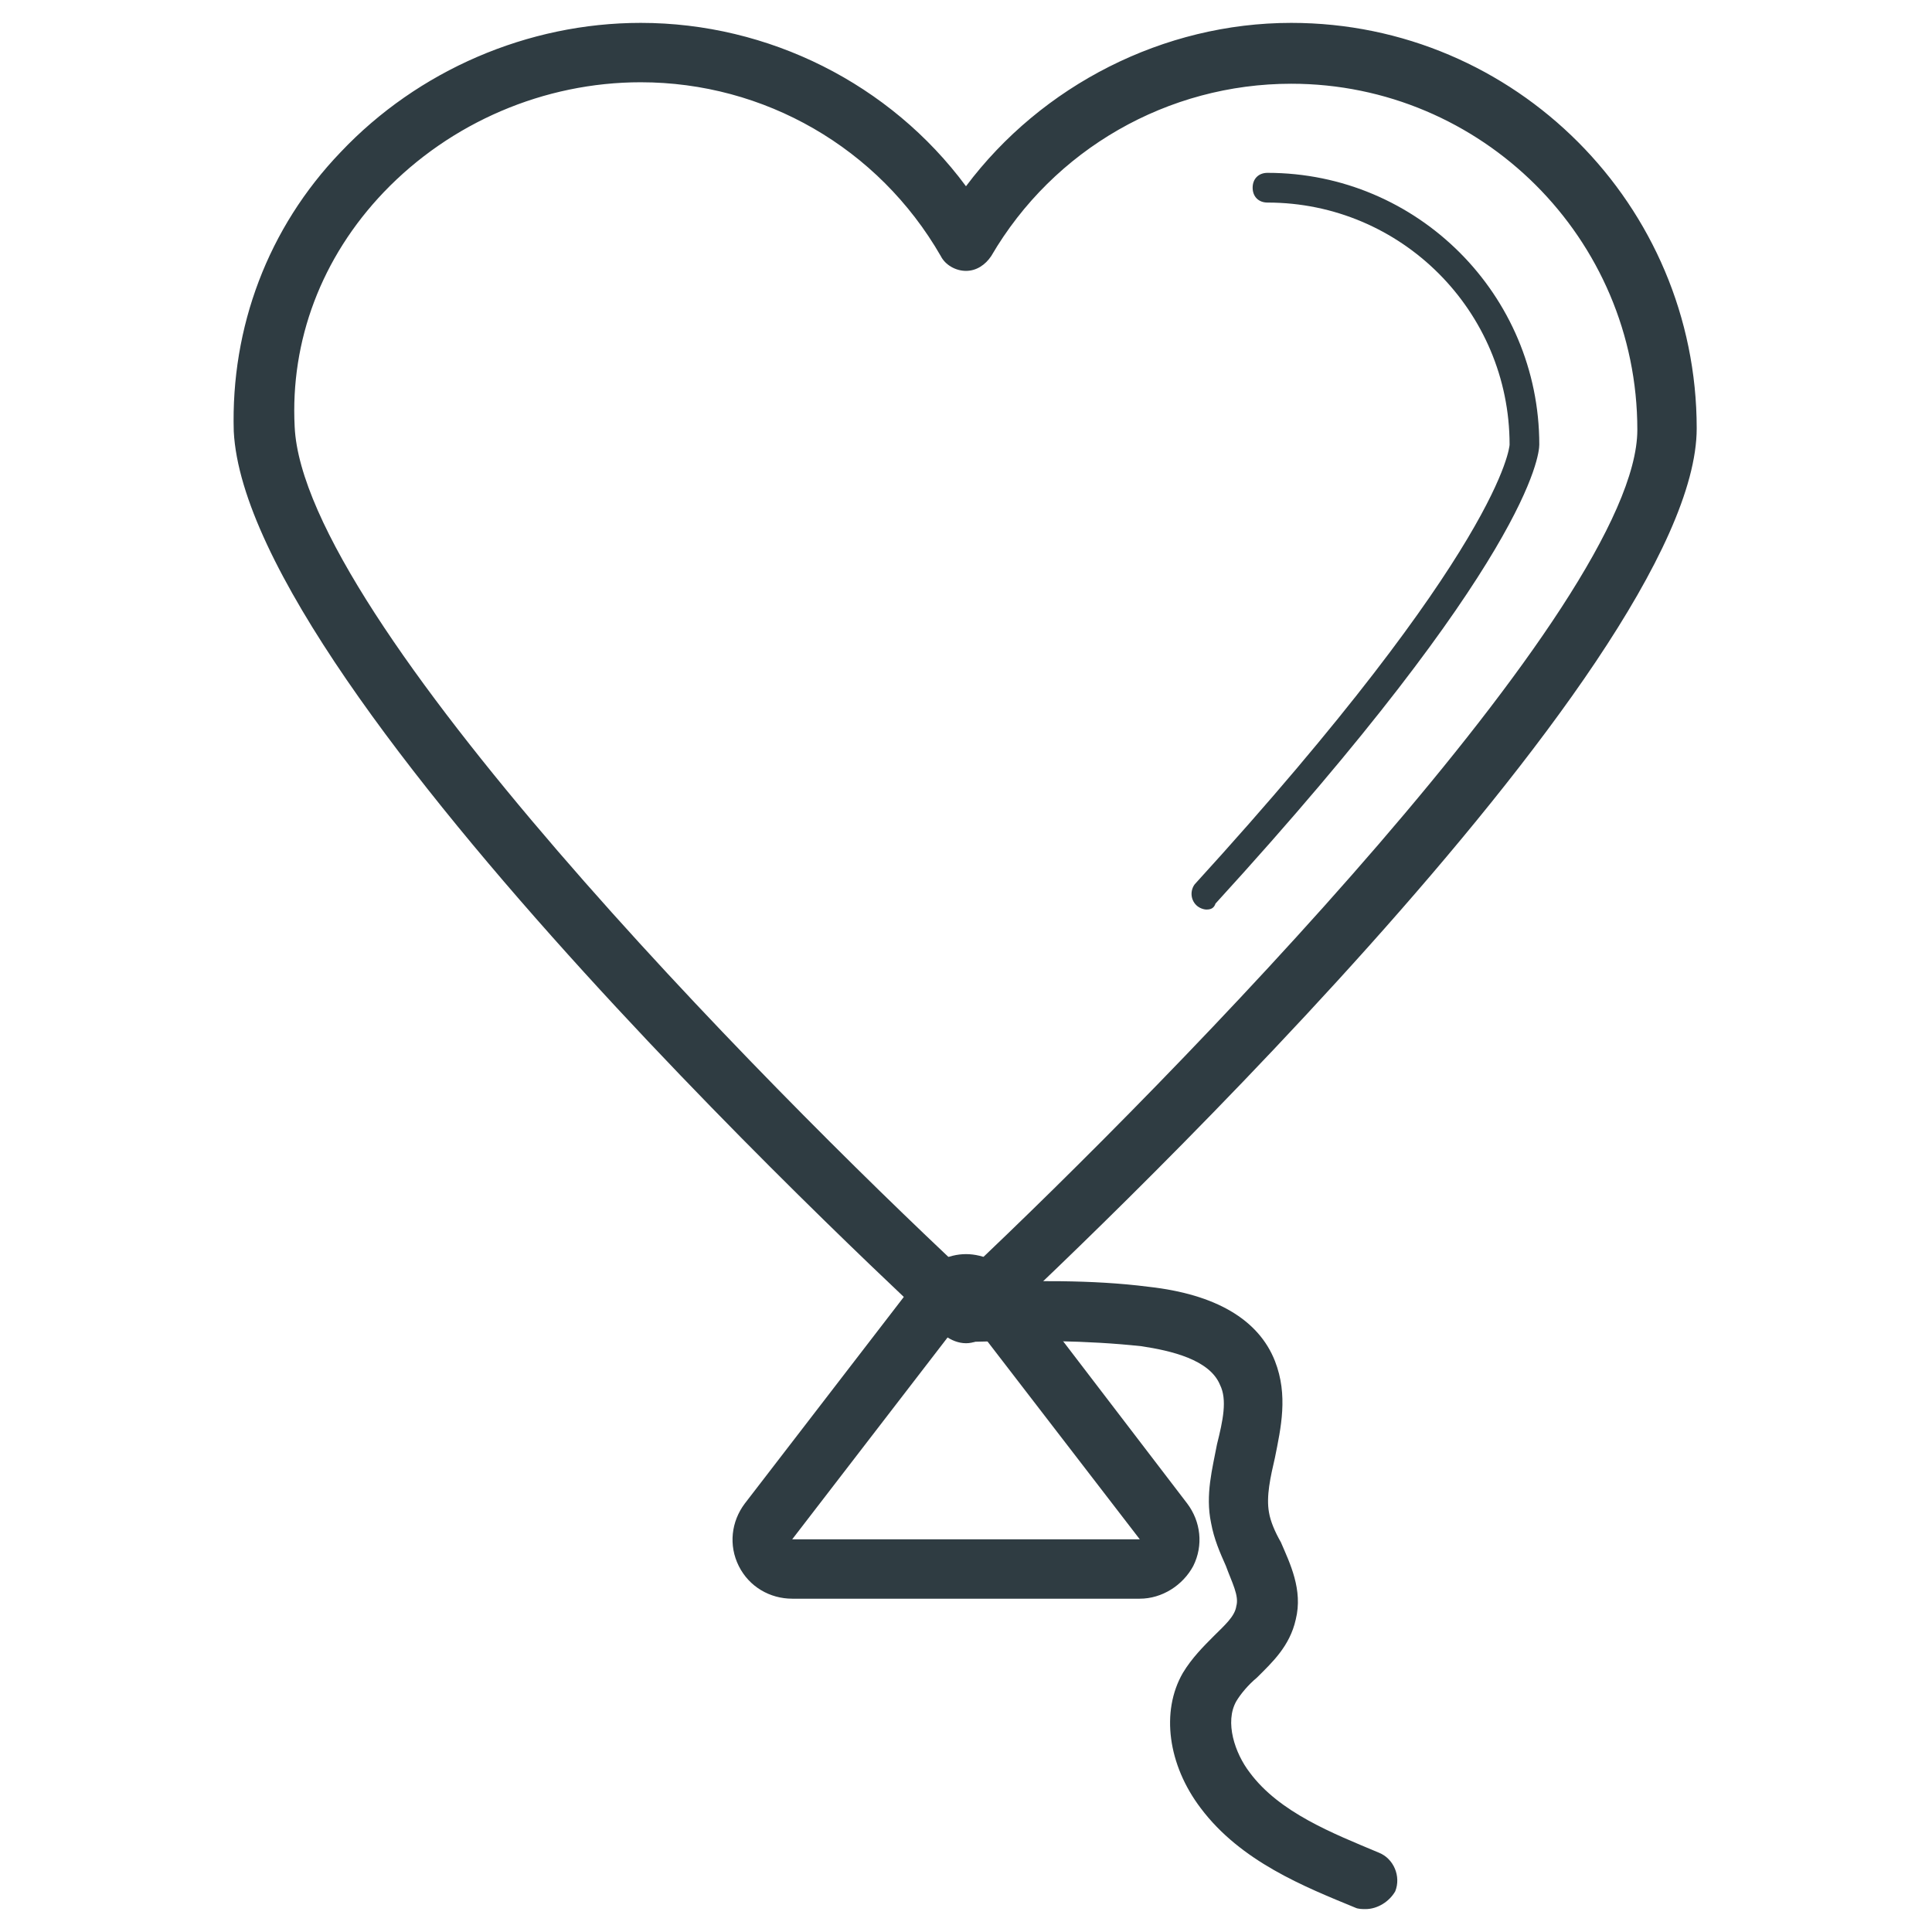 <?xml version="1.0" encoding="UTF-8"?>
<!-- Uploaded to: SVG Repo, www.svgrepo.com, Generator: SVG Repo Mixer Tools -->
<svg width="800px" height="800px" version="1.1" viewBox="144 144 512 512" xmlns="http://www.w3.org/2000/svg">
 <g fill="#2f3c42">
  <path d="m400 499.97c-1.969 0-3.938-0.789-5.512-1.969-7.477-7.086-184.99-170.04-188.54-239.7-0.789-27.551 9.055-53.922 28.34-73.996 20.469-21.648 49.594-34.242 79.508-34.242 33.852 0 66.125 16.137 86.199 43.297 20.074-26.766 52.348-43.297 86.199-43.297 59.434 0 107.45 48.414 107.45 107.45 0 63.371-168.86 222.38-188.14 240.1-1.578 1.574-3.547 2.359-5.512 2.359zm-86.199-334.17c-25.586 0-50.383 10.629-68.094 29.125-16.531 17.32-24.797 39.359-23.617 62.188 2.363 50.777 124.38 174.37 177.91 224.36 54.316-51.168 177.91-177.52 177.91-223.57 0-50.773-41.328-91.711-91.711-91.711-32.668 0-62.977 17.32-79.508 45.656-1.574 2.363-3.938 3.938-6.691 3.938s-5.512-1.574-6.691-3.938c-16.527-28.727-46.836-46.047-79.504-46.047z"/>
  <path d="m463.76 385.04c-0.789 0-1.969-0.395-2.754-1.18-1.574-1.574-1.574-3.938-0.395-5.512 81.477-89.348 83.445-116.11 83.445-116.51 0-35.426-28.734-64.156-64.156-64.156-2.363 0-3.938-1.574-3.938-3.938s1.574-3.938 3.938-3.938c39.754 0 72.027 32.273 72.027 72.027 0 2.754-2.754 30.699-85.805 121.62-0.395 1.188-1.184 1.582-2.363 1.582z"/>
  <path d="m400 492.1 46.051 59.828h-92.105l46.055-59.828m0-15.746c-4.723 0-9.445 2.363-12.594 6.297l-46.051 59.828c-3.543 4.723-4.328 11.02-1.574 16.531s8.266 8.66 14.168 8.66h92.102c5.902 0 11.414-3.543 14.168-8.66 2.754-5.512 1.969-11.809-1.574-16.531l-46.051-60.219c-3.148-3.543-7.871-5.906-12.594-5.906z"/>
  <path d="m505.88 649.93c-0.789 0-1.969 0-2.754-0.395-13.383-5.512-30.309-12.203-40.934-26.371-8.66-11.414-10.629-25.586-4.723-35.816 2.363-3.938 5.512-7.086 8.266-9.84 2.754-2.754 5.512-5.117 5.902-7.871 0.789-2.754-1.18-6.297-2.754-10.629-1.574-3.543-3.148-7.086-3.938-11.414-1.574-7.477 0.395-14.562 1.574-20.859 1.574-6.297 2.754-11.809 0.789-15.742-2.754-6.691-12.988-9.055-20.859-10.234-14.562-1.574-29.52-1.574-44.082-1.18-4.328 0.395-7.871-3.543-7.871-7.871 0-4.328 3.543-7.871 7.871-7.871 14.957-0.395 30.699-0.789 46.051 1.18 17.711 1.969 29.125 8.66 33.457 19.68 3.543 9.055 1.574 17.711 0 25.586-1.18 5.117-2.363 10.234-1.574 14.562 0.395 2.363 1.574 5.117 3.148 7.871 2.363 5.512 5.902 12.594 3.938 20.469-1.574 7.086-6.297 11.414-10.234 15.352-2.363 1.969-4.328 4.328-5.512 6.297-3.148 5.512-0.395 13.777 3.543 18.895 7.871 10.629 22.043 16.137 34.242 21.254 3.938 1.574 5.902 6.297 4.328 10.234-1.578 2.75-4.727 4.715-7.875 4.715z"/>
 </g>
</svg>